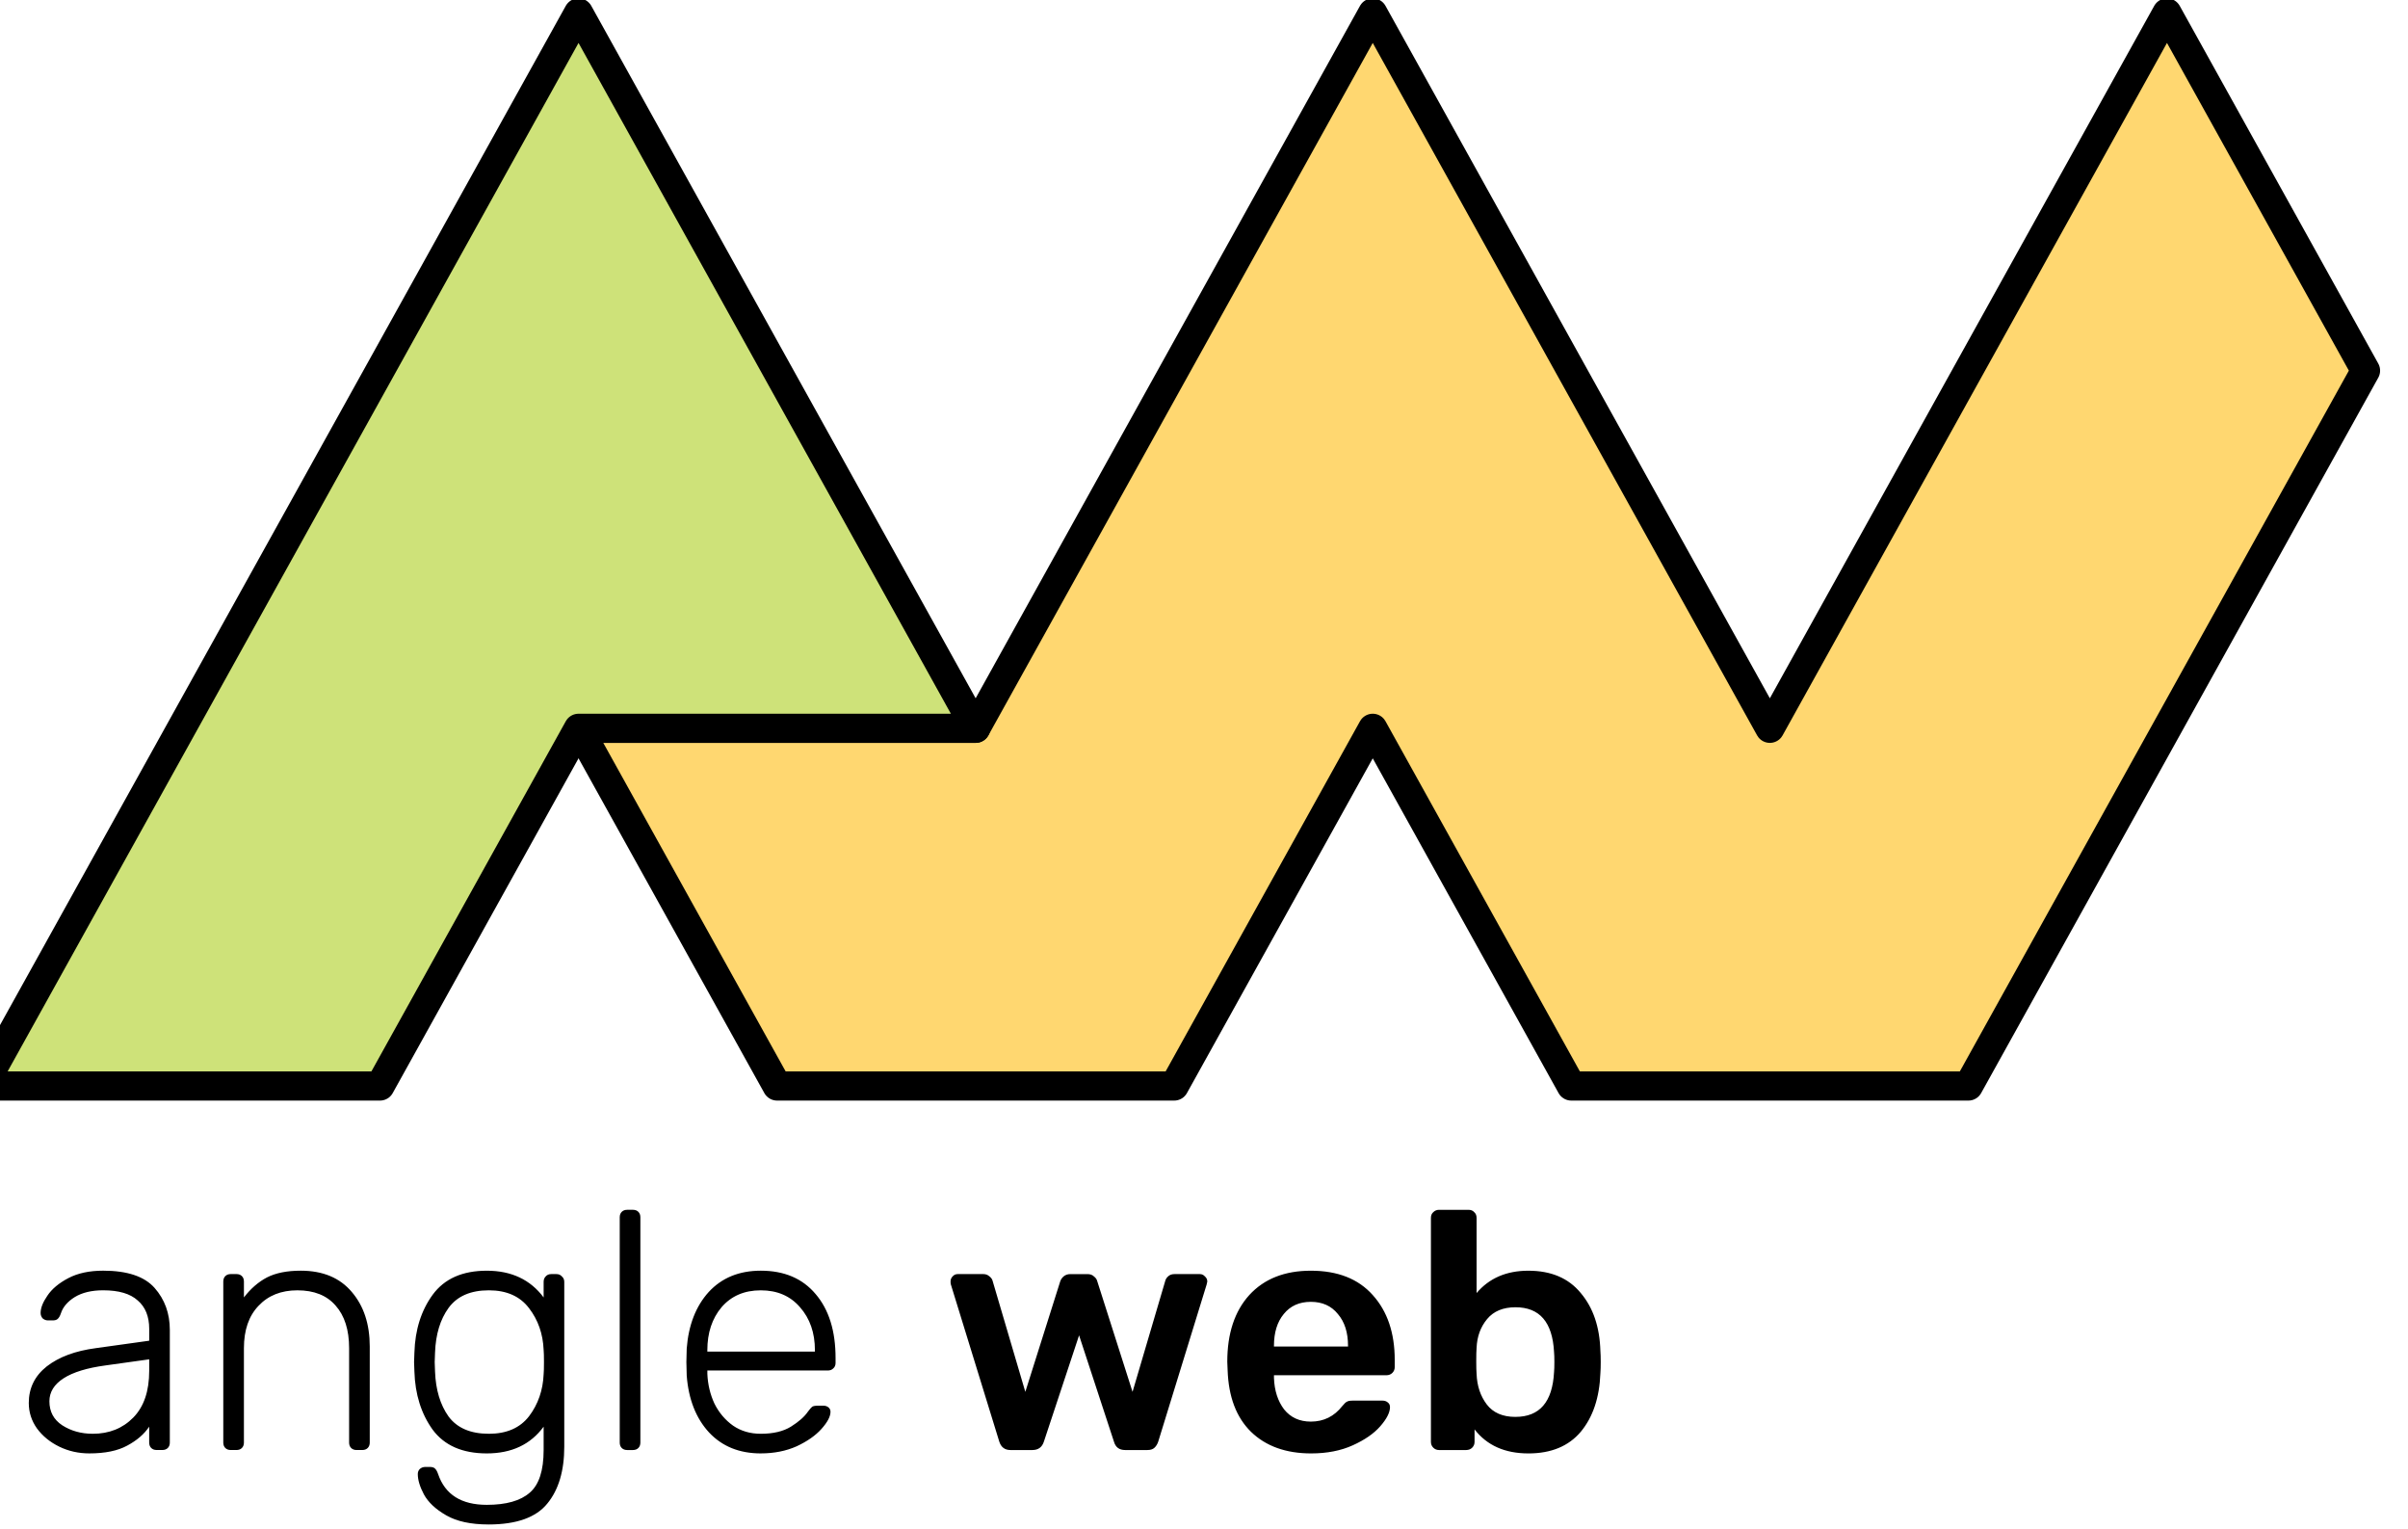 <?xml version="1.0" encoding="UTF-8"?> <svg xmlns="http://www.w3.org/2000/svg" viewBox="0 0 70.355 44.654"><path d="m-2066.744-115.064-21.891 39.428-21.891 39.426h-43.783l21.891 39.428h43.783l21.891-39.428 21.892 39.428h43.781l21.893-39.428 21.891-39.426-21.891-39.428-21.893 39.428-21.891 39.426-21.891-39.426z" style="opacity:1;fill:#ffd770;fill-opacity:1;fill-rule:nonzero;stroke:#000;stroke-width:3.213;stroke-linecap:round;stroke-linejoin:round;stroke-miterlimit:4;stroke-dasharray:none;stroke-dashoffset:0;stroke-opacity:1;paint-order:normal" transform="translate(587.795 30.869) scale(.265)"></path><path d="m-2154.309-115.064-21.891 39.428-21.893 39.426-21.891 39.428h43.783l21.891-39.428h43.783l-21.893-39.426z" style="display:inline;opacity:1;fill:#cee279;fill-opacity:1;fill-rule:nonzero;stroke:#000;stroke-width:3.213;stroke-linejoin:round;stroke-miterlimit:4;stroke-dasharray:none;stroke-dashoffset:0;stroke-opacity:1" transform="translate(587.795 30.869) scale(.265)"></path><path d="M-1717.579 555.488q-3.645 0-5.572-2.488v1.297q0 .35-.245.596-.245.245-.631.245h-2.804q-.35 0-.596-.245-.245-.245-.245-.596v-23.201q0-.386.245-.596.245-.245.596-.245h3.049q.386 0 .596.245.245.21.245.596v7.78q1.963-2.313 5.362-2.313 3.54 0 5.432 2.313 1.928 2.278 2.033 5.993.035.421.035 1.157 0 .701-.035 1.157-.14 3.785-2.033 6.063-1.893 2.243-5.432 2.243zm-1.332-3.785q3.75 0 3.995-4.626.035-.35.035-1.051 0-.701-.035-1.051-.245-4.626-3.995-4.626-1.928 0-2.944 1.227-1.016 1.227-1.086 2.979-.035.421-.035 1.367 0 .911.035 1.332.07 1.857 1.051 3.154.981 1.297 2.979 1.297zm-21.169 3.785q-3.925 0-6.238-2.243-2.278-2.243-2.418-6.379l-.035-.876q0-4.381 2.278-6.904 2.313-2.523 6.379-2.523 4.171 0 6.414 2.523 2.278 2.523 2.278 6.729v.736q0 .35-.245.596-.245.245-.631.245h-11.636v.28q.07 1.963 1.052 3.259 1.016 1.262 2.769 1.262 1.998 0 3.259-1.612.315-.386.491-.456.175-.105.596-.105h3.084q.315 0 .526.175.245.175.245.491 0 .841-1.016 1.998-.981 1.122-2.839 1.963-1.857.841-4.311.841zm3.82-11.075v-.07q0-2.068-1.051-3.294-1.016-1.262-2.804-1.262-1.787 0-2.804 1.262-1.016 1.227-1.016 3.294v.07zm-34.977 10.724q-.876 0-1.157-.876l-5.012-16.262q-.035-.105-.035-.315 0-.315.21-.526.21-.245.526-.245h2.664q.35 0 .596.21.28.21.35.456l3.4 11.531 3.61-11.425q.105-.315.35-.526.28-.245.701-.245h1.787q.421 0 .666.245.28.21.35.526l3.645 11.425 3.4-11.531q.07-.245.315-.456.245-.21.631-.21h2.628q.315 0 .526.245.245.21.245.526l-.07.315-5.012 16.262q-.14.421-.421.666-.245.21-.701.21h-2.313q-.911 0-1.157-.876l-3.61-11.005-3.645 11.005q-.28.876-1.192.876zm-25.865.35q-3.329 0-5.362-2.173-2.033-2.208-2.313-5.888l-.035-1.402.035-1.402q.28-3.645 2.278-5.853 2.033-2.208 5.397-2.208 3.645 0 5.678 2.418 2.068 2.418 2.068 6.624v.526q0 .35-.245.561-.21.21-.561.21h-12.477v.35q.07 1.647.736 3.084.701 1.402 1.928 2.278 1.227.841 2.874.841 1.928 0 3.119-.736 1.227-.771 1.752-1.542.316-.421.456-.526.175-.105.596-.105h.561q.315 0 .526.175.21.175.21.456 0 .736-.946 1.787-.911 1.016-2.558 1.787-1.647.736-3.715.736zm5.607-10.549v-.14q0-2.699-1.542-4.451-1.507-1.752-4.066-1.752-2.558 0-4.066 1.752-1.472 1.752-1.472 4.451v.14zm-19.451 10.199q-.35 0-.561-.21-.21-.21-.21-.561v-23.341q0-.35.21-.561.21-.21.561-.21h.596q.35 0 .561.21.21.21.21.561v23.341q0 .35-.21.561-.21.21-.561.21zm-14.369 7.71q-2.734 0-4.381-.946-1.647-.946-2.313-2.173-.631-1.192-.631-2.103 0-.315.21-.526.245-.21.561-.21h.491q.316 0 .491.14.21.175.35.596 1.086 3.189 5.047 3.189 3.014 0 4.451-1.262 1.437-1.227 1.437-4.416v-2.418q-2.033 2.769-5.888 2.769-3.785 0-5.608-2.453-1.787-2.488-1.893-6.028l-.035-.981.035-.981q.105-3.54 1.893-5.993 1.823-2.488 5.608-2.488 3.82 0 5.888 2.769v-1.612q0-.35.21-.561.21-.245.561-.245h.561q.35 0 .561.245.245.21.245.561v17.068q0 3.75-1.752 5.888-1.752 2.173-6.098 2.173zm.035-9.393q2.769 0 4.171-1.822 1.402-1.857 1.507-4.346.035-.35.035-1.262t-.035-1.262q-.105-2.488-1.507-4.311-1.402-1.857-4.171-1.857-2.839 0-4.171 1.822-1.297 1.787-1.402 4.626l-.035.981.035.981q.105 2.839 1.402 4.661 1.332 1.787 4.171 1.787zm-26.741 1.682q-.35 0-.561-.21-.21-.21-.21-.561v-16.682q0-.35.21-.561.21-.21.561-.21h.596q.35 0 .561.21t.21.561v1.647q1.051-1.367 2.383-2.068 1.367-.701 3.505-.701 3.435 0 5.292 2.208 1.857 2.173 1.857 5.643v9.953q0 .35-.21.561-.21.21-.561.21h-.596q-.35 0-.561-.21-.21-.21-.21-.561v-9.778q0-2.839-1.402-4.416-1.367-1.577-3.96-1.577-2.523 0-4.03 1.612-1.507 1.577-1.507 4.381v9.778q0 .35-.21.561-.21.21-.561.21zm-14.65.35q-1.682 0-3.119-.701-1.437-.701-2.313-1.893-.841-1.192-.841-2.629 0-2.313 1.857-3.785 1.893-1.472 5.082-1.893l5.537-.771v-1.227q0-1.928-1.192-2.944-1.157-1.051-3.575-1.051-1.787 0-2.944.701-1.121.701-1.437 1.682-.14.421-.35.596-.175.14-.491.14h-.491q-.316 0-.561-.21-.21-.245-.21-.561 0-.771.701-1.787.701-1.051 2.173-1.822t3.61-.771q3.75 0 5.327 1.787 1.577 1.787 1.577 4.346v11.671q0 .35-.21.561-.21.21-.561.21h-.596q-.35 0-.561-.21-.21-.21-.21-.561v-1.647q-.771 1.157-2.278 1.963-1.472.806-3.925.806zm.35-2.033q2.558 0 4.206-1.682 1.647-1.682 1.647-4.837v-1.192l-4.521.631q-2.874.386-4.346 1.332-1.472.946-1.472 2.383 0 1.612 1.332 2.488 1.367.876 3.154.876z" aria-label="angle web" style="display:inline;opacity:1;stroke-width:.479px" transform="translate(529.011 -114.194) scale(.282)"></path></svg> 